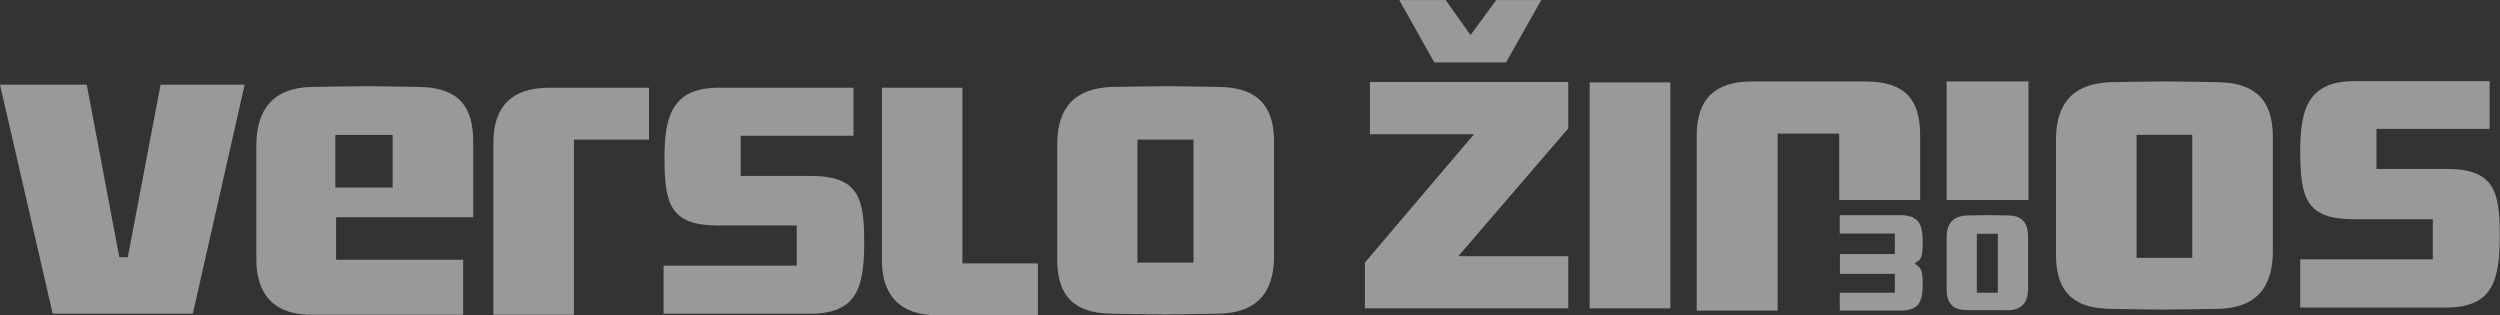 <svg xmlns="http://www.w3.org/2000/svg" viewBox="0 0 356.81 44.99" width="356.81" height="44.99">
    <rect x="0" y="0" width="356.81" height="44.99" fill="#333333" stroke="none"/>
    <path fill="white" fill-opacity="0.5" d="M229.17,46V13.75h11.52V46Z" transform="translate(-2.29 -1.99)"/>
    <path fill="white" fill-opacity="0.5" d="M351.38,45.88H330.59V39h18.92V33.28H338.25c-6.82,0-7.66-3-7.66-9.71,0-5.78,1-10,7.72-10h19.31v6.81H341.47v5.72h10c6.82,0,7.59,3.22,7.59,9.39C359.1,42.21,357.94,45.88,351.38,45.88Z" transform="translate(-2.29 -1.99)"/>
    <path fill="white" fill-opacity="0.5" d="M50.26,33.07v6H68.39v7.84H46.73c-6.53,0-7.85-4.31-7.85-7.84V22.69c0-5.19,2.54-8.18,7.85-8.29,0,0,6.19-.11,7.84-.11s7.63.11,7.63.11c5.53.11,7.63,2.76,7.63,7.84V33H50.26Zm8.07-11.82H50.15v7.51h8.18Z" transform="translate(-2.29 -1.99)"/>
    <path fill="white" fill-opacity="0.5" d="M84.2,21.91v25H72.71V22.35c0-4.74,2.21-7.84,8-7.84H94.92v7.4Z" transform="translate(-2.29 -1.99)"/>
    <path fill="white" fill-opacity="0.5" d="M150.42,39.58V47H136.16c-5.64,0-8-3.09-8-7.84V14.51h11.49V39.58Z" transform="translate(-2.29 -1.99)"/>
    <path fill="white" fill-opacity="0.5" d="M117.91,46.76H97V39.91h19V34.17H104.76c-6.85,0-7.63-3.09-7.63-9.72,0-5.85,1.11-9.94,7.74-9.94H124.1v6.85H108V27.1H118c6.86,0,7.63,3.2,7.63,9.39C125.65,43.11,124.55,46.76,117.91,46.76Z" transform="translate(-2.29 -1.99)"/>
    <path fill="white" fill-opacity="0.5" d="M176.17,46.76s-6.63.11-7.63.11c-1.77,0-7.74-.11-7.74-.11-4-.11-7.62-1.44-7.62-7.73V22.69c0-4,1.32-8.07,7.85-8.29,0,0,6.07-.11,7.62-.11,1.77,0,7.74.11,7.74.11,3.87.11,7.74,1.33,7.74,7.84V38.48C184.13,42.45,182.8,46.65,176.17,46.76Zm-3.54-24.85h-8V39.47h8Z" transform="translate(-2.29 -1.99)"/>
    <path fill="white" fill-opacity="0.5" d="M318.72,46.07s-6.63.11-7.63.11c-1.76,0-7.73-.11-7.73-.11-4-.11-7.63-1.43-7.63-7.73V22c0-4,1.32-8.06,7.85-8.28,0,0,6.08-.11,7.62-.11,1.77,0,7.74.11,7.74.11,3.87.11,7.74,1.33,7.74,7.84V37.79C326.68,41.77,325.35,46,318.72,46.07Zm-3.54-24.84h-7.95V38.79h7.95Z" transform="translate(-2.29 -1.99)"/>
    <path fill="white" fill-opacity="0.5" d="M20.53,38.7H19.32L14.67,14.07H2.29L9.81,46.76h20l7.4-32.69h-12Z" transform="translate(-2.29 -1.99)"/>
    <path fill="white" fill-opacity="0.5" d="M197.1,46V39.46l15.57-18.32H197.81V13.69h28.31v6.62l-15.7,18.25h15.7V46h-29Zm20.14-35.1H207L202,2h6.63l3.54,5L215.83,2h6.43Z" transform="translate(-2.29 -1.99)"/>
    <path fill="white" fill-opacity="0.5" d="M287.43,35.36h-3v8.41h3Zm1.36,10.89-2.88,0c-.68,0-2.91,0-2.91,0-1.48,0-2.88-.54-2.88-2.91V35.83c0-1.47.52-3,2.95-3.09l2.86-.05c.68,0,2.91.05,2.91.05,1.45,0,2.9.49,2.9,3v7.48c0,1.45-.47,3-2.95,3.07" transform="translate(-2.29 -1.99)"/>
    <path fill="white" fill-opacity="0.5" d="M264.79,30.53V21.06H256V46.32H244.45v-25c0-5.11,2.53-7.7,7.83-7.7h16.29c5.81,0,7.77,2.78,7.77,7.7v9.22Z" transform="translate(-2.29 -1.99)"/>
    <path fill="white" fill-opacity="0.5" d="M291.8,13.61H280.12V30.53H291.8Z" transform="translate(-2.29 -1.99)"/>
    <path fill="white" fill-opacity="0.5" d="M276.71,36.63c0-2.53-.47-3.93-3.21-3.93h-8.63v2.62h7.86v2.93h-7.84v2.83h7.84v2.69h-7.86v2.55h8.63c2.74,0,3.21-1.37,3.21-3.82s-.49-2.32-1.16-2.89c.67-.59,1.16-.32,1.16-3Z" transform="translate(-2.29 -1.99)"/>
</svg>
